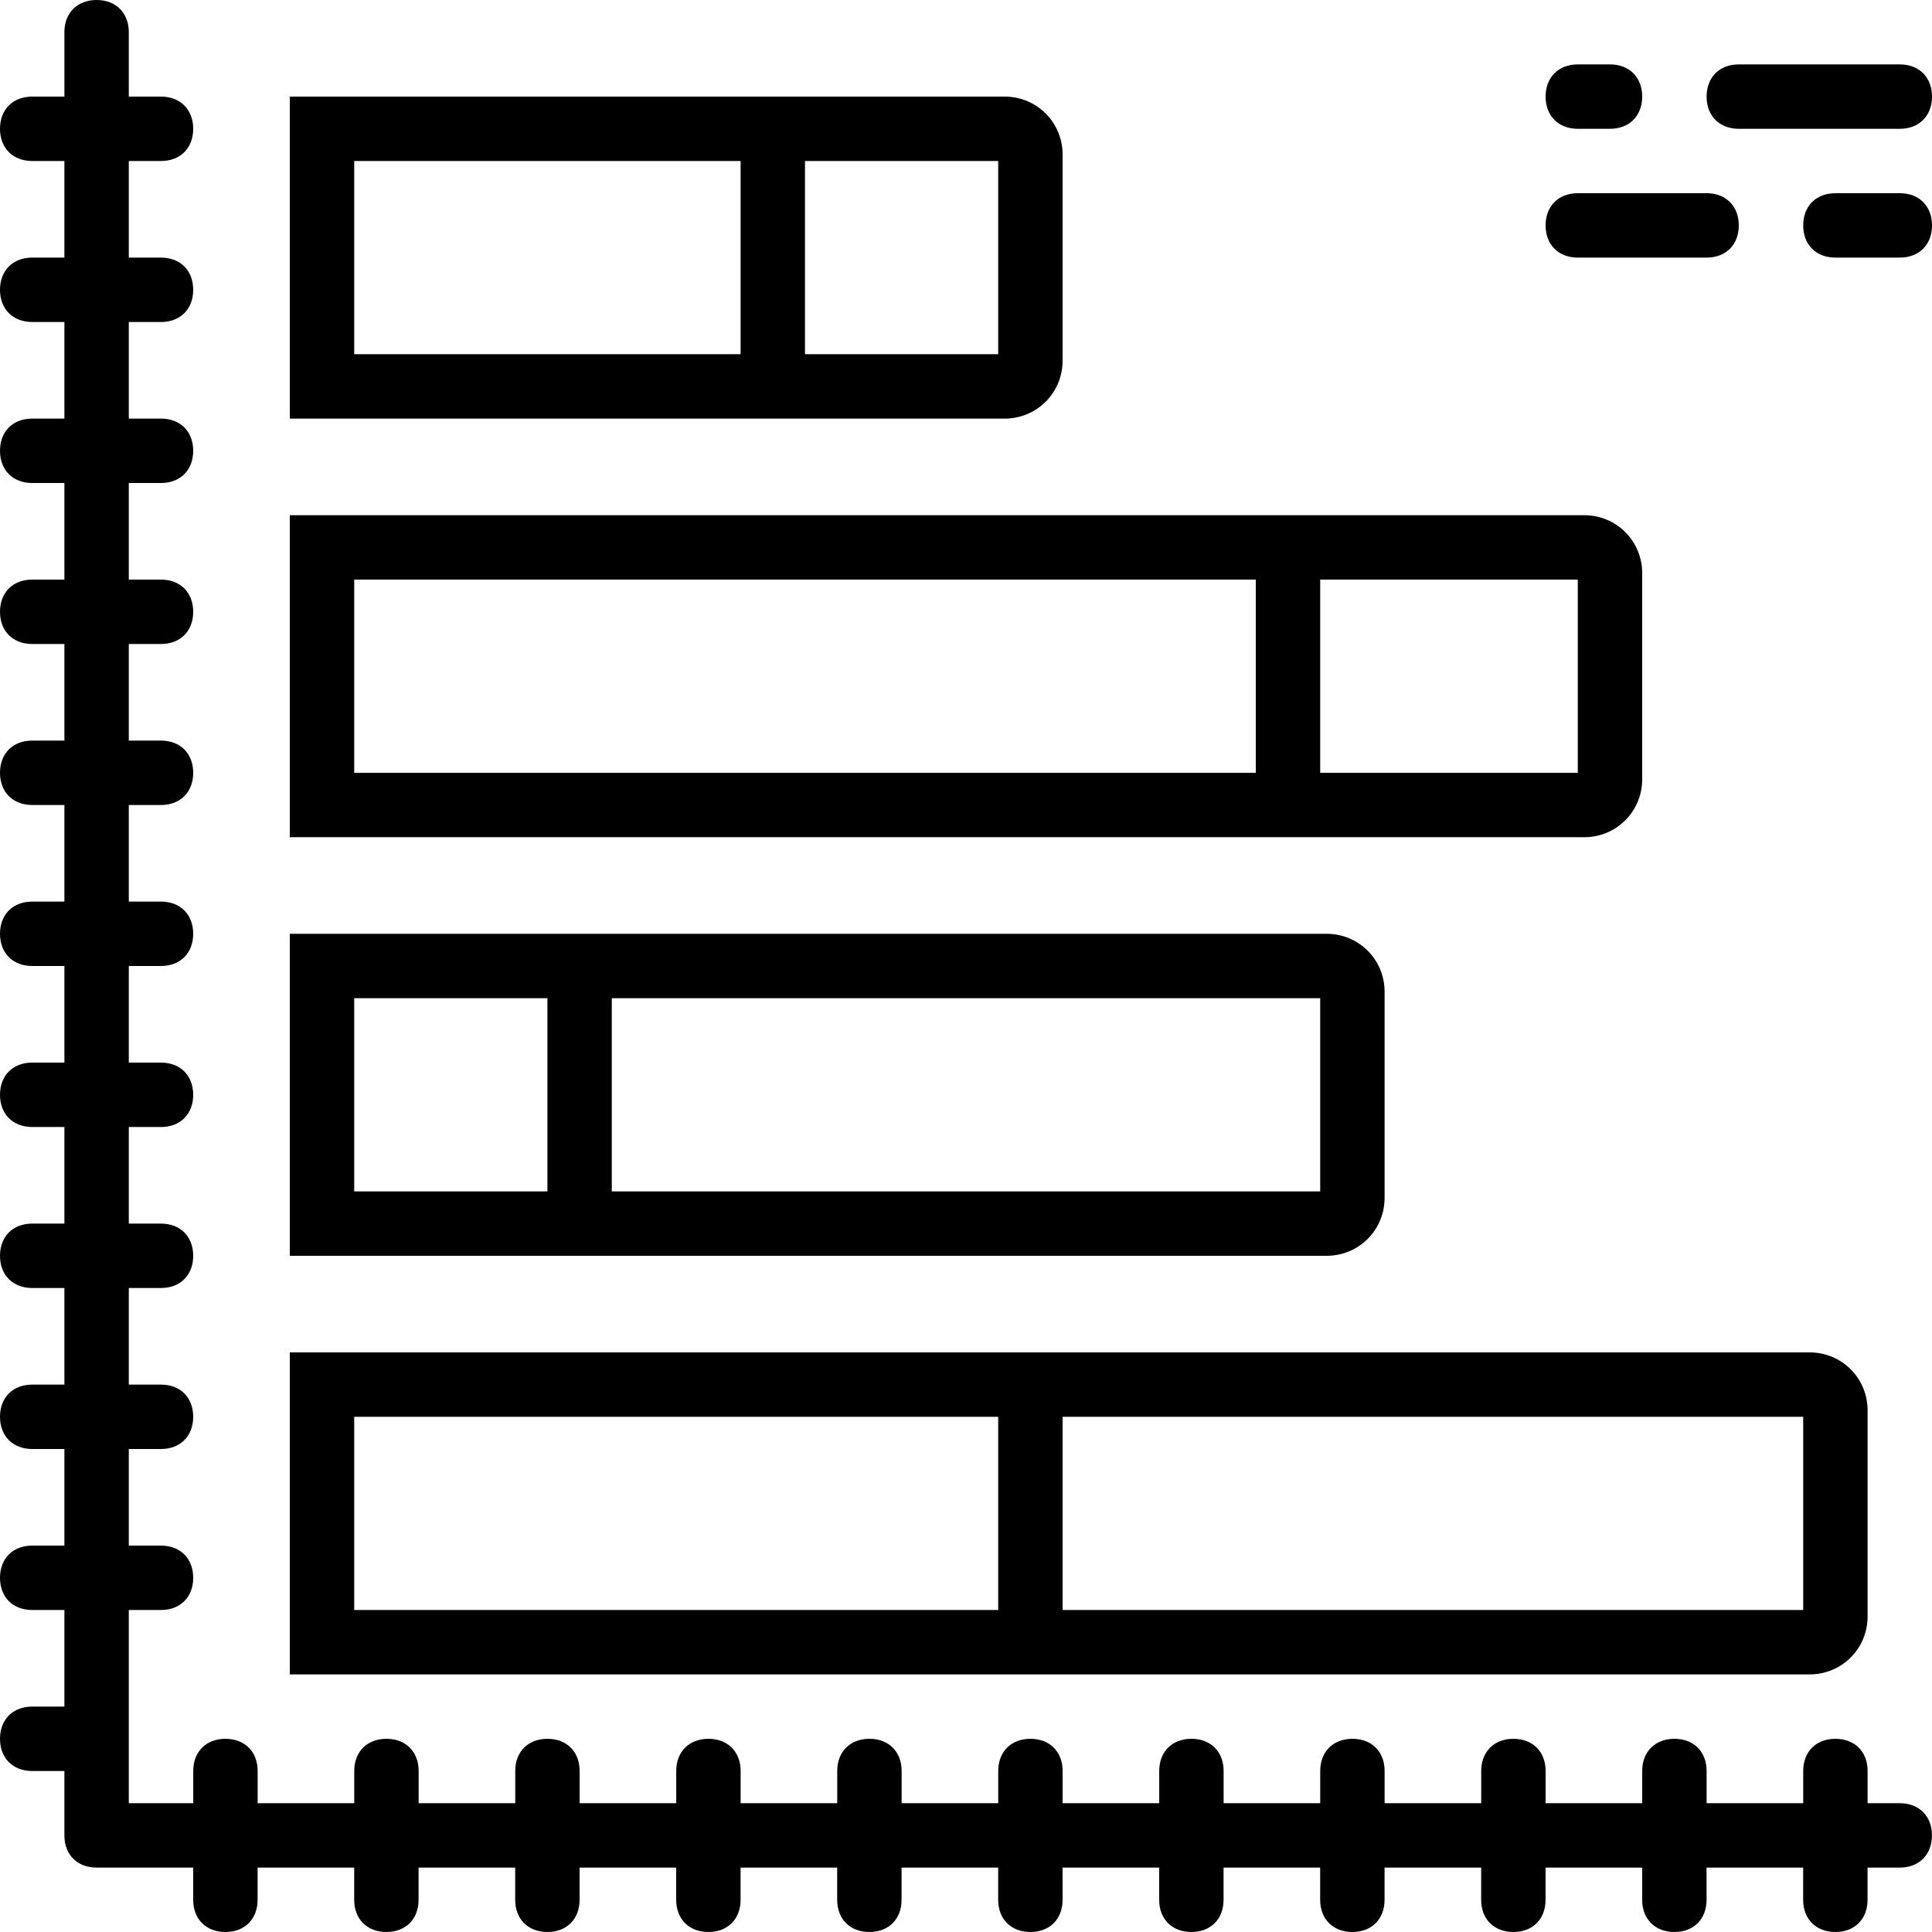 <?xml version="1.0" encoding="iso-8859-1"?>
<!-- Uploaded to: SVG Repo, www.svgrepo.com, Generator: SVG Repo Mixer Tools -->
<svg fill="#000000" height="800px" width="800px" version="1.1" id="Layer_1" xmlns="http://www.w3.org/2000/svg" xmlns:xlink="http://www.w3.org/1999/xlink" 
	 viewBox="0 0 512 512" xml:space="preserve">
<g transform="translate(1 1)">
	<g>
		<g>
			<path d="M502.467,476.867h-8.533v-8.533c0-5.12-3.413-8.533-8.533-8.533s-8.533,3.413-8.533,8.533v8.533h-25.6v-8.533
				c0-5.12-3.413-8.533-8.533-8.533s-8.533,3.413-8.533,8.533v8.533h-25.6v-8.533c0-5.12-3.413-8.533-8.533-8.533
				c-5.12,0-8.533,3.413-8.533,8.533v8.533h-25.6v-8.533c0-5.12-3.413-8.533-8.533-8.533s-8.533,3.413-8.533,8.533v8.533h-25.6
				v-8.533c0-5.12-3.413-8.533-8.533-8.533s-8.533,3.413-8.533,8.533v8.533h-25.6v-8.533c0-5.12-3.413-8.533-8.533-8.533
				c-5.12,0-8.533,3.413-8.533,8.533v8.533h-25.6v-8.533c0-5.12-3.413-8.533-8.533-8.533s-8.533,3.413-8.533,8.533v8.533h-25.6
				v-8.533c0-5.12-3.413-8.533-8.533-8.533s-8.533,3.413-8.533,8.533v8.533h-25.6v-8.533c0-5.12-3.413-8.533-8.533-8.533
				c-5.12,0-8.533,3.413-8.533,8.533v8.533h-25.6v-8.533c0-5.12-3.413-8.533-8.533-8.533s-8.533,3.413-8.533,8.533v8.533h-25.6
				v-8.533c0-5.12-3.413-8.533-8.533-8.533s-8.533,3.413-8.533,8.533v8.533H33.133v-51.2h8.533c5.12,0,8.533-3.413,8.533-8.533
				s-3.413-8.533-8.533-8.533h-8.533V383h8.533c5.12,0,8.533-3.413,8.533-8.533s-3.413-8.533-8.533-8.533h-8.533v-25.6h8.533
				c5.12,0,8.533-3.413,8.533-8.533c0-5.12-3.413-8.533-8.533-8.533h-8.533v-25.6h8.533c5.12,0,8.533-3.413,8.533-8.533
				s-3.413-8.533-8.533-8.533h-8.533V255h8.533c5.12,0,8.533-3.413,8.533-8.533s-3.413-8.533-8.533-8.533h-8.533v-25.6h8.533
				c5.12,0,8.533-3.413,8.533-8.533c0-5.12-3.413-8.533-8.533-8.533h-8.533v-25.6h8.533c5.12,0,8.533-3.413,8.533-8.533
				s-3.413-8.533-8.533-8.533h-8.533V127h8.533c5.12,0,8.533-3.413,8.533-8.533s-3.413-8.533-8.533-8.533h-8.533v-25.6h8.533
				c5.12,0,8.533-3.413,8.533-8.533s-3.413-8.533-8.533-8.533h-8.533v-25.6h8.533c5.12,0,8.533-3.413,8.533-8.533
				c0-5.12-3.413-8.533-8.533-8.533h-8.533V7.533C33.133,2.413,29.72-1,24.6-1s-8.533,3.413-8.533,8.533V24.6H7.533
				C2.413,24.6-1,28.013-1,33.133c0,5.12,3.413,8.533,8.533,8.533h8.533v25.6H7.533C2.413,67.267-1,70.68-1,75.8
				s3.413,8.533,8.533,8.533h8.533v25.6H7.533c-5.12,0-8.533,3.413-8.533,8.533S2.413,127,7.533,127h8.533v25.6H7.533
				c-5.12,0-8.533,3.413-8.533,8.533s3.413,8.533,8.533,8.533h8.533v25.6H7.533C2.413,195.267-1,198.68-1,203.8
				c0,5.12,3.413,8.533,8.533,8.533h8.533v25.6H7.533c-5.12,0-8.533,3.413-8.533,8.533S2.413,255,7.533,255h8.533v25.6H7.533
				c-5.12,0-8.533,3.413-8.533,8.533s3.413,8.533,8.533,8.533h8.533v25.6H7.533C2.413,323.267-1,326.68-1,331.8
				c0,5.12,3.413,8.533,8.533,8.533h8.533v25.6H7.533c-5.12,0-8.533,3.413-8.533,8.533S2.413,383,7.533,383h8.533v25.6H7.533
				c-5.12,0-8.533,3.413-8.533,8.533s3.413,8.533,8.533,8.533h8.533v25.6H7.533C2.413,451.267-1,454.68-1,459.8
				c0,5.12,3.413,8.533,8.533,8.533h8.533V485.4c0,5.12,3.413,8.533,8.533,8.533h25.6v8.533c0,5.12,3.413,8.533,8.533,8.533
				s8.533-3.413,8.533-8.533v-8.533h25.6v8.533c0,5.12,3.413,8.533,8.533,8.533s8.533-3.413,8.533-8.533v-8.533h25.6v8.533
				c0,5.12,3.413,8.533,8.533,8.533c5.12,0,8.533-3.413,8.533-8.533v-8.533h25.6v8.533c0,5.12,3.413,8.533,8.533,8.533
				s8.533-3.413,8.533-8.533v-8.533h25.6v8.533c0,5.12,3.413,8.533,8.533,8.533s8.533-3.413,8.533-8.533v-8.533h25.6v8.533
				c0,5.12,3.413,8.533,8.533,8.533c5.12,0,8.533-3.413,8.533-8.533v-8.533h25.6v8.533c0,5.12,3.413,8.533,8.533,8.533
				s8.533-3.413,8.533-8.533v-8.533h25.6v8.533c0,5.12,3.413,8.533,8.533,8.533s8.533-3.413,8.533-8.533v-8.533h25.6v8.533
				c0,5.12,3.413,8.533,8.533,8.533c5.12,0,8.533-3.413,8.533-8.533v-8.533h25.6v8.533c0,5.12,3.413,8.533,8.533,8.533
				s8.533-3.413,8.533-8.533v-8.533h25.6v8.533c0,5.12,3.413,8.533,8.533,8.533s8.533-3.413,8.533-8.533v-8.533h8.533
				c5.12,0,8.533-3.413,8.533-8.533S507.587,476.867,502.467,476.867z"/>
			<path d="M265.24,109.933c8.533,0,15.36-6.827,15.36-15.36V39.96c0-8.533-6.827-15.36-15.36-15.36H75.8v85.333H265.24z
				 M263.533,92.867h-51.2v-51.2h51.2V92.867z M92.867,41.667h102.4v51.2h-102.4V41.667z"/>
			<path d="M418.84,220.867c8.533,0,15.36-6.827,15.36-15.36v-54.613c0-8.533-6.827-15.36-15.36-15.36H75.8v85.333H418.84z
				 M417.133,203.8h-68.267v-51.2h68.267V203.8z M92.867,152.6H331.8v51.2H92.867V152.6z"/>
			<path d="M350.573,331.8c8.533,0,15.36-6.827,15.36-15.36v-54.613c0-8.533-6.827-15.36-15.36-15.36H75.8V331.8H350.573z
				 M348.867,314.733H161.133v-51.2h187.733V314.733z M92.867,263.533h51.2v51.2h-51.2V263.533z"/>
			<path d="M478.573,442.733c8.533,0,15.36-6.827,15.36-15.36V372.76c0-8.533-6.827-15.36-15.36-15.36H75.8v85.333H478.573z
				 M476.867,425.667H280.6v-51.2h196.267V425.667z M92.867,374.467h170.667v51.2H92.867V374.467z"/>
			<path d="M459.8,33.133h42.667c5.12,0,8.533-3.413,8.533-8.533s-3.413-8.533-8.533-8.533H459.8c-5.12,0-8.533,3.413-8.533,8.533
				S454.68,33.133,459.8,33.133z"/>
			<path d="M417.133,33.133h8.533c5.12,0,8.533-3.413,8.533-8.533s-3.413-8.533-8.533-8.533h-8.533c-5.12,0-8.533,3.413-8.533,8.533
				S412.013,33.133,417.133,33.133z"/>
			<path d="M417.133,67.267h34.133c5.12,0,8.533-3.413,8.533-8.533s-3.413-8.533-8.533-8.533h-34.133
				c-5.12,0-8.533,3.413-8.533,8.533S412.013,67.267,417.133,67.267z"/>
			<path d="M502.467,50.2H485.4c-5.12,0-8.533,3.413-8.533,8.533s3.413,8.533,8.533,8.533h17.067c5.12,0,8.533-3.413,8.533-8.533
				S507.587,50.2,502.467,50.2z"/>
		</g>
	</g>
</g>
</svg>